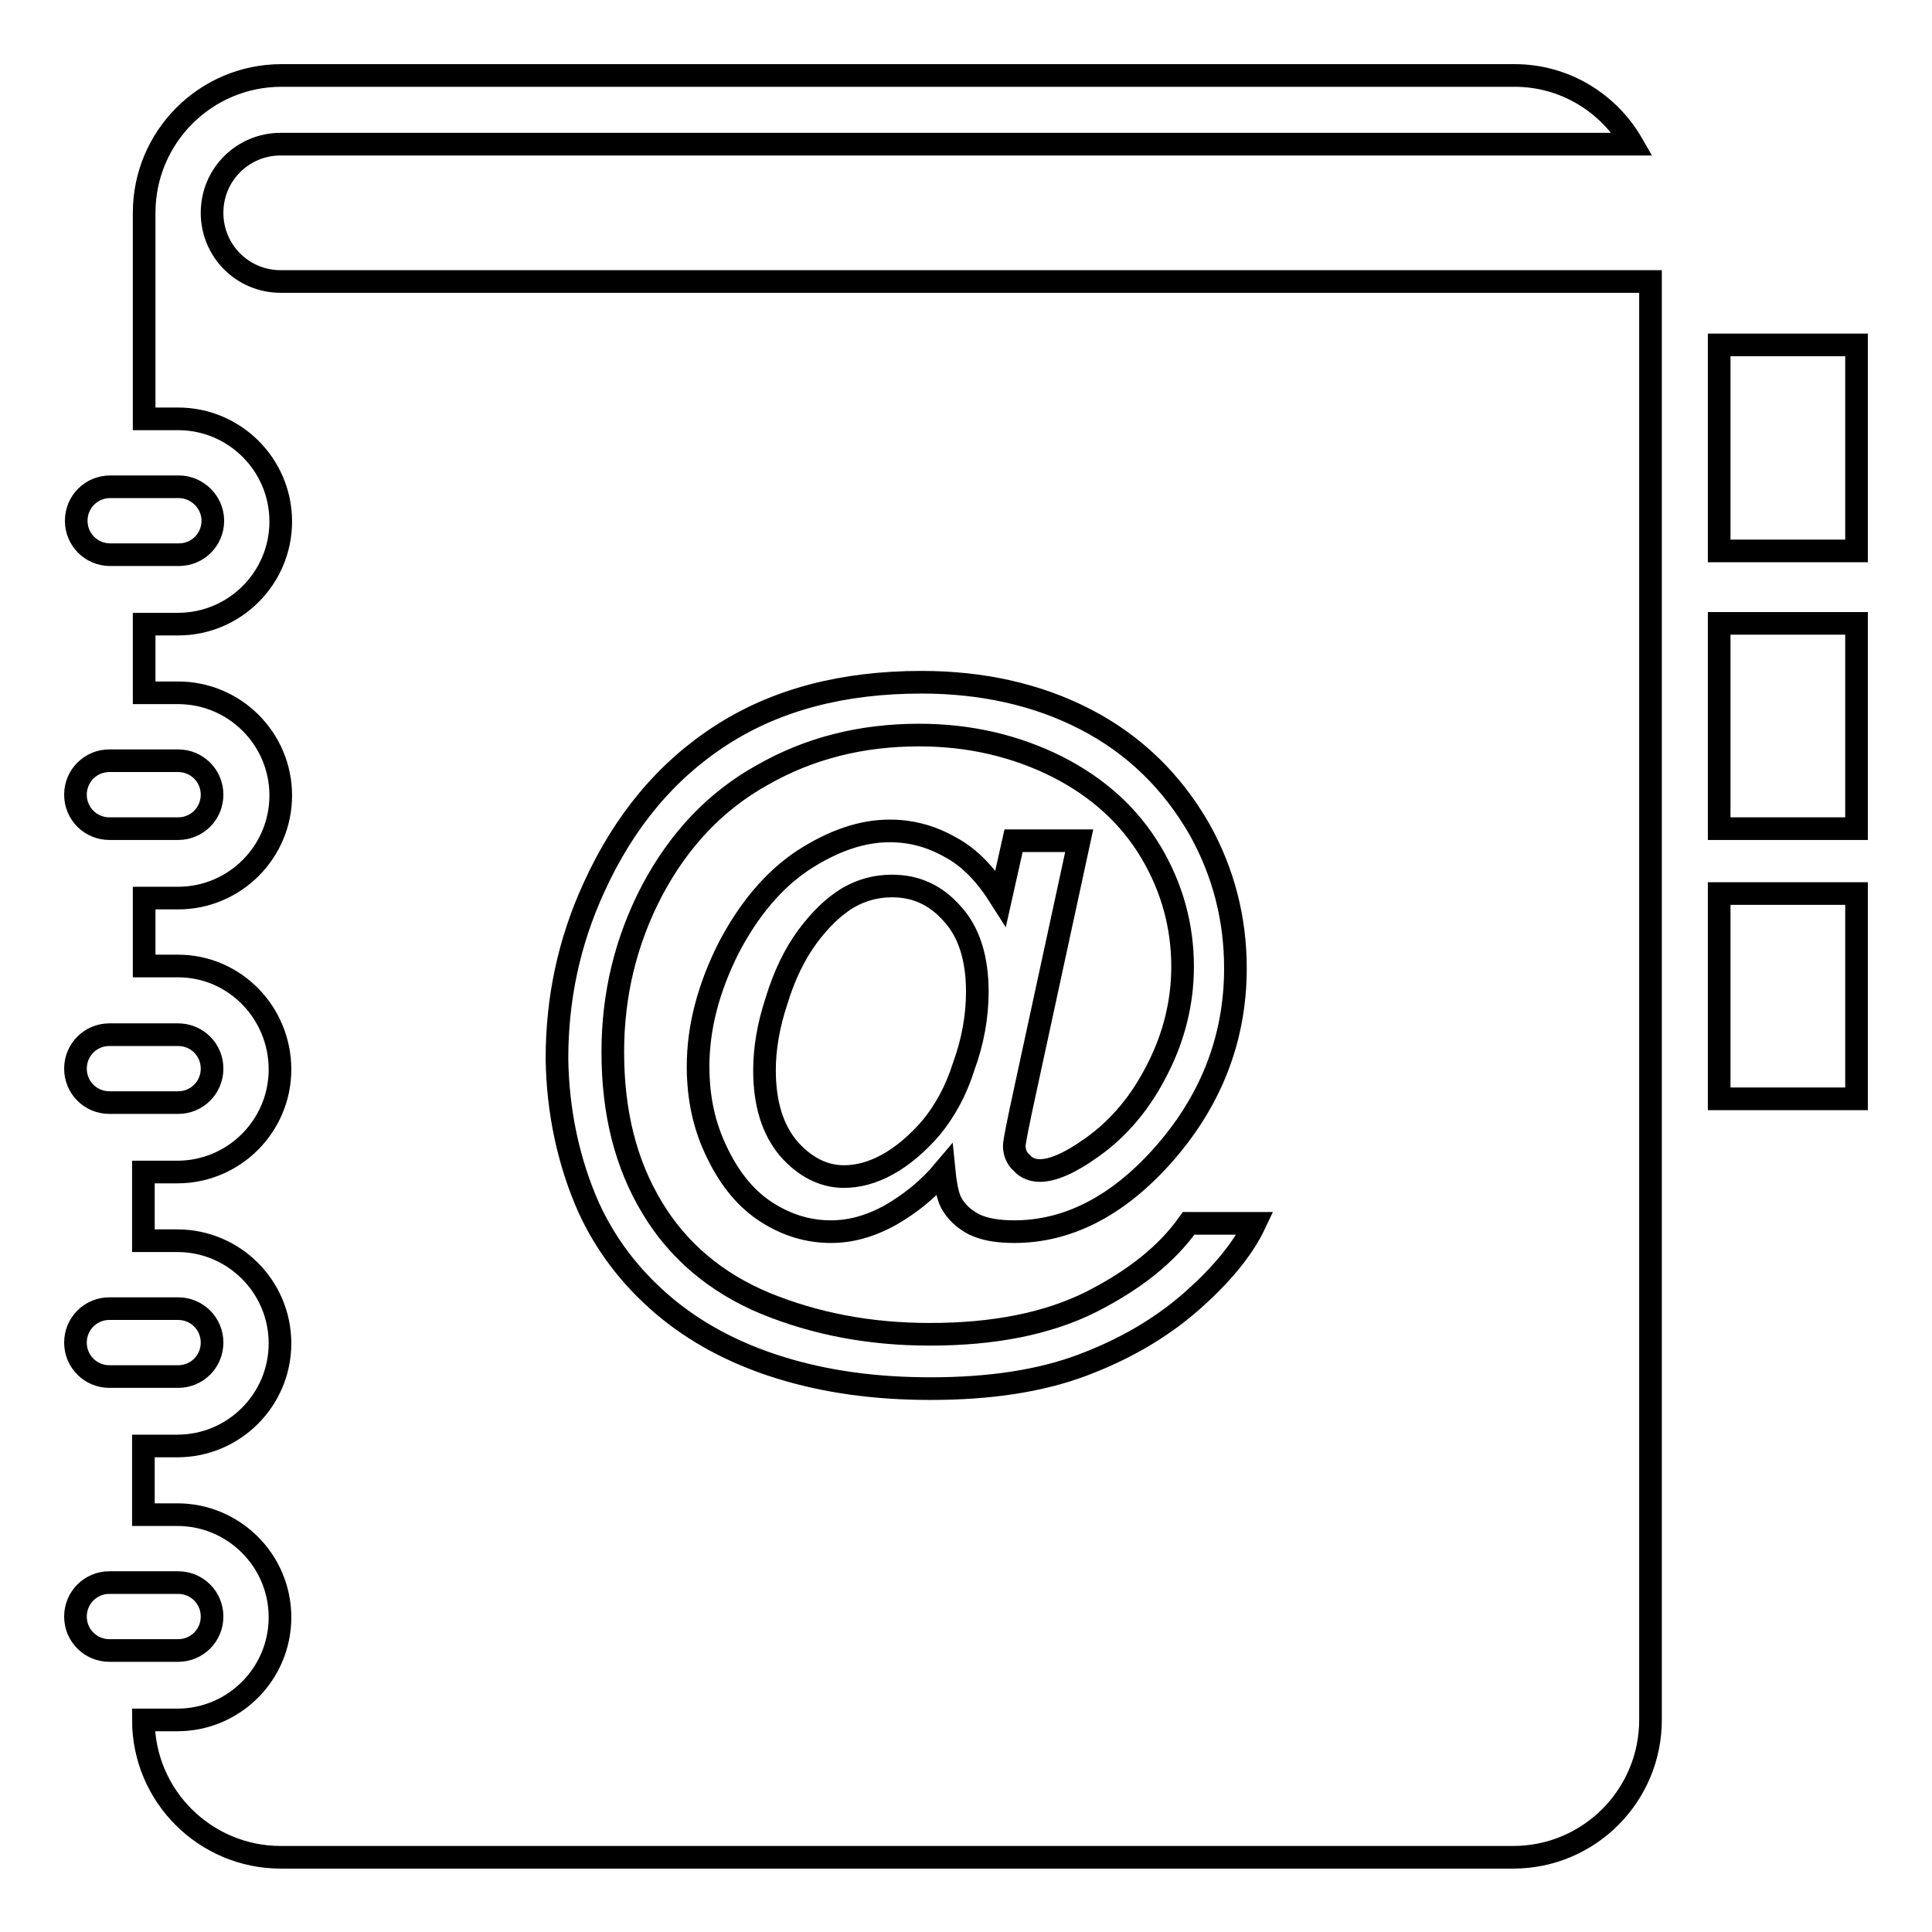 <?xml version="1.0" encoding="utf-8"?>
<!-- Svg Vector Icons : http://www.onlinewebfonts.com/icon -->
<!DOCTYPE svg PUBLIC "-//W3C//DTD SVG 1.1//EN" "http://www.w3.org/Graphics/SVG/1.1/DTD/svg11.dtd">
<svg version="1.1" xmlns="http://www.w3.org/2000/svg" xmlns:xlink="http://www.w3.org/1999/xlink" x="0px" y="0px" viewBox="0 0 256 256" enable-background="new 0 0 256 256" xml:space="preserve">
<g><g><path stroke-width="3" fill-opacity="0" stroke="#000000"  d="M37.2,19.1c-5,0-9.1,4-9.1,9.1c0,5,4,9.1,9.1,9.1h181.5v190.6c0,10-8.1,18.2-18.2,18.2H37.2c-10,0-18.2-8.1-18.2-18.2h4.5c7.5,0,13.6-6.1,13.6-13.6s-6.1-13.6-13.6-13.6h-4.5v-9.1h4.5c7.5,0,13.6-6.1,13.6-13.6s-6.1-13.6-13.6-13.6h-4.5v-9.1h4.5c7.5,0,13.6-6.1,13.6-13.6S31.1,128,23.6,128h-4.5V119h4.5c7.5,0,13.6-6.1,13.6-13.6s-6.1-13.6-13.6-13.6h-4.5v-9.1h4.5c7.5,0,13.6-6.1,13.6-13.6c0-7.5-6.1-13.6-13.6-13.6h-4.5V28.2c0-10,8.1-18.2,18.2-18.2h163.4c6.7,0,12.5,3.7,15.6,9.1H37.2z M78,160c2.2,4.8,5.4,9.1,9.7,12.8c4.3,3.7,9.5,6.5,15.6,8.4c6.1,1.9,12.7,2.8,20,2.8c7.8,0,14.5-1,20.1-3.1c5.6-2.1,10.4-4.9,14.4-8.4c4-3.5,6.9-7,8.5-10.4h-8.8c-2.9,4.1-7.2,7.5-12.9,10.4c-5.8,2.9-12.9,4.3-21.4,4.3c-8,0-15.2-1.4-21.8-4.1c-6.5-2.7-11.6-7-15-12.7c-3.5-5.8-5.2-12.6-5.2-20.6c0-7.6,1.7-14.7,5.2-21.4c3.5-6.6,8.3-11.8,14.6-15.3c6.3-3.6,13.2-5.3,20.8-5.3c6.6,0,12.7,1.4,18.3,4.2c5.5,2.8,9.6,6.6,12.4,11.3c2.8,4.7,4.2,9.8,4.2,15.2c0,4.6-1.1,9.2-3.3,13.5c-2.2,4.4-5.1,7.9-8.8,10.5c-2.8,2-5.1,3-6.8,3c-0.9,0-1.8-0.3-2.4-1c-0.7-0.6-1-1.4-1-2.3c0-0.5,0.5-3,1.5-7.6l7.1-32.8h-8.7l-1.7,7.6c-1.9-3-4-5.3-6.6-6.7c-2.6-1.5-5.3-2.2-8.1-2.2c-3.7,0-7.5,1.3-11.5,3.9c-3.9,2.6-7.2,6.5-9.9,11.7c-2.6,5.2-4,10.4-4,15.6c0,4.2,0.8,8,2.6,11.6c1.7,3.5,3.9,6.1,6.6,7.8c2.7,1.7,5.5,2.5,8.4,2.5c2.6,0,5.2-0.7,7.9-2.2c2.6-1.5,5-3.4,7.1-5.9c0.2,2,0.5,3.4,0.9,4.2c0.7,1.3,1.7,2.2,3,2.9c1.4,0.7,3.2,1,5.4,1c7,0,13.5-3.3,19.4-9.8c6.6-7.3,9.9-15.7,9.9-25.1c0-6.6-1.6-12.7-4.7-18.3c-3.7-6.5-8.8-11.4-15.2-14.7c-6.4-3.3-13.7-4.9-21.7-4.9c-10.4,0-19.2,2.3-26.5,7c-7.3,4.7-12.9,11.4-16.9,20.2c-3.3,7.2-4.9,14.7-4.9,22.7C73.9,147.2,75.3,153.9,78,160L78,160z M123.4,149.4c-1.8,2.1-3.8,3.8-5.8,4.9c-2,1.1-3.9,1.6-5.8,1.6c-2.7,0-5.2-1.3-7.3-3.7c-2.1-2.5-3.2-5.9-3.2-10.4c0-2.8,0.5-5.9,1.6-9.2c1-3.3,2.4-6.2,4.1-8.5c1.7-2.3,3.5-4,5.3-5.1c1.9-1.1,3.8-1.6,5.9-1.6c3.2,0,5.8,1.2,8,3.7c2.2,2.4,3.3,5.9,3.3,10.3c0,3.3-0.6,6.6-1.8,9.9C126.7,144.5,125.2,147.2,123.4,149.4L123.4,149.4z M28.2,69c0,2.5-2,4.5-4.5,4.5h-9.1c-2.5,0-4.5-2-4.5-4.5s2-4.5,4.5-4.5h9.1C26.1,64.5,28.2,66.5,28.2,69z M14.5,100.8h9.1c2.5,0,4.5,2,4.5,4.5s-2,4.5-4.5,4.5h-9.1c-2.5,0-4.5-2-4.5-4.5C10,102.8,12,100.8,14.5,100.8z M14.5,137.1h9.1c2.5,0,4.5,2,4.5,4.5c0,2.5-2,4.5-4.5,4.5h-9.1c-2.5,0-4.5-2-4.5-4.5C10,139.1,12,137.1,14.5,137.1z M14.5,173.4h9.1c2.5,0,4.5,2,4.5,4.5c0,2.5-2,4.5-4.5,4.5h-9.1c-2.5,0-4.5-2-4.5-4.5C10,175.4,12,173.4,14.5,173.4z M14.5,209.7h9.1c2.5,0,4.5,2,4.5,4.5s-2,4.5-4.5,4.5h-9.1c-2.5,0-4.5-2-4.5-4.5S12,209.7,14.5,209.7z M246,73h-18.2V45.7H246V73z M246,109.8h-18.2V82.6H246V109.8z M246,145.6h-18.2v-27.2H246V145.6z"/></g></g>
</svg>